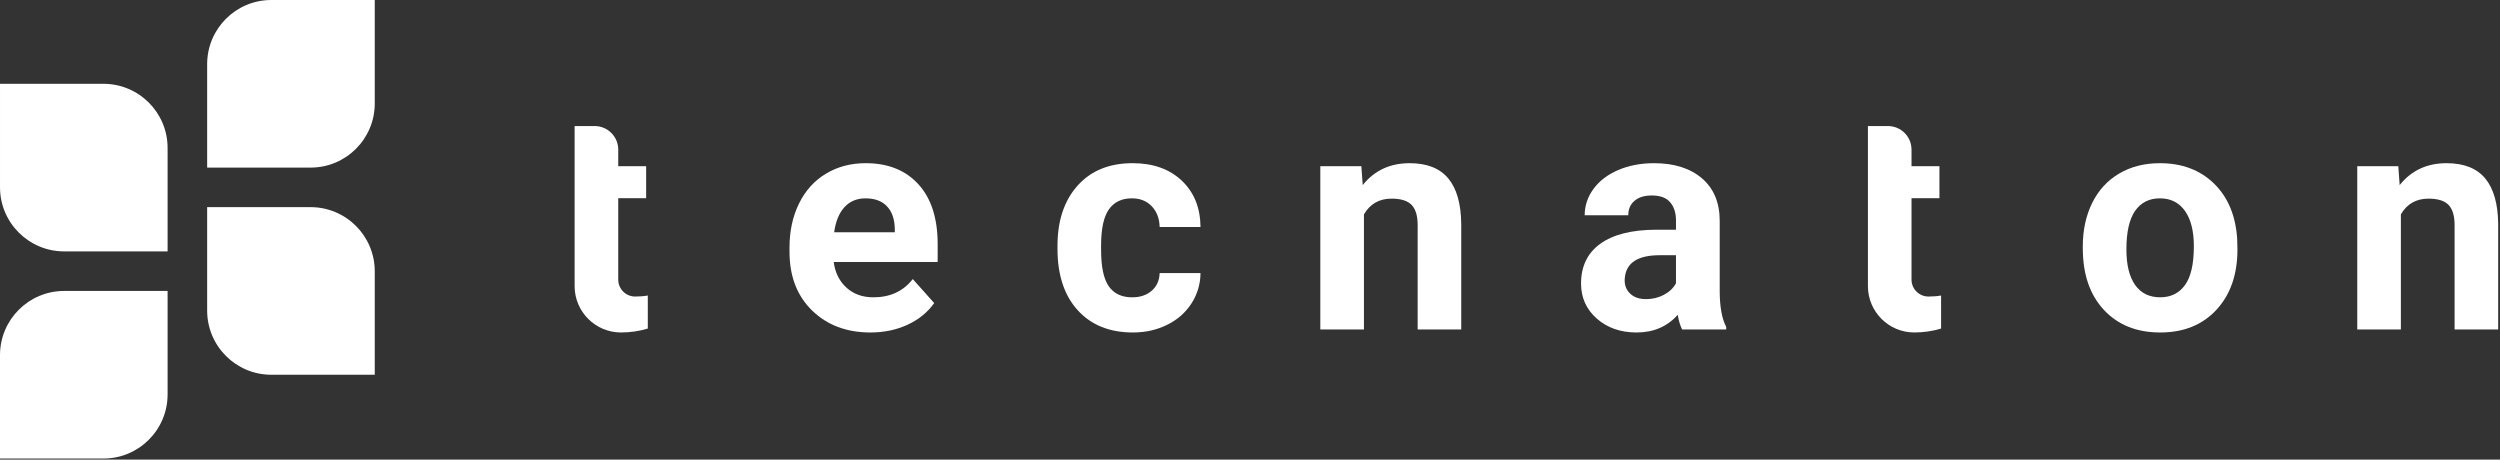 <?xml version="1.0" encoding="UTF-8" standalone="no"?><!DOCTYPE svg PUBLIC "-//W3C//DTD SVG 1.1//EN" "http://www.w3.org/Graphics/SVG/1.1/DTD/svg11.dtd"><svg width="100%" height="100%" viewBox="0 0 1028 189" version="1.1" xmlns="http://www.w3.org/2000/svg" xmlns:xlink="http://www.w3.org/1999/xlink" xml:space="preserve" xmlns:serif="http://www.serif.com/" style="fill-rule:evenodd;clip-rule:evenodd;stroke-linejoin:round;stroke-miterlimit:2;"><rect x="0" y="0" width="1028" height="189" fill="#333333" stroke="none"/><g><g><path d="M111.568,0c-14.571,0 -26.386,11.811 -26.386,26.388l0,42.53l42.532,-0c14.571,-0 26.386,-11.815 26.386,-26.386l-0,-42.532l-42.532,0Z" style="fill:#fff;fill-rule:nonzero;"/><path d="M85.183,85.179l-0,42.531c-0,14.571 11.813,26.386 26.386,26.386l42.53,0l-0,-42.53c-0,-14.572 -11.814,-26.387 -26.384,-26.387l-42.532,-0Z" style="fill:#fff;fill-rule:nonzero;"/><path d="M0.001,34.458l-0,42.532c-0,14.571 11.813,26.382 26.385,26.382l42.53,0l0,-42.526c0,-14.577 -11.815,-26.388 -26.383,-26.388l-42.532,0Z" style="fill:#fff;fill-rule:nonzero;"/><path d="M26.386,119.638c-14.571,0 -26.386,11.814 -26.386,26.386l0,42.53l42.532,0c14.569,0 26.386,-11.815 26.386,-26.386l-0,-42.53l-42.532,0Z" style="fill:#fff;fill-rule:nonzero;"/></g><g><path d="M357.961,136.717c-9.842,-0 -17.863,-3.025 -24.046,-9.058c-6.184,-6.042 -9.271,-14.096 -9.271,-24.138l-0,-1.742c-0,-6.741 1.3,-12.762 3.908,-18.079c2.604,-5.316 6.3,-9.408 11.075,-12.283c4.771,-2.879 10.225,-4.317 16.338,-4.317c9.196,0 16.421,2.896 21.696,8.692c5.275,5.787 7.908,13.992 7.908,24.625l-0,7.321l-42.75,-0c0.583,4.383 2.329,7.9 5.25,10.541c2.912,2.659 6.604,3.975 11.071,3.975c6.904,0 12.3,-2.504 16.191,-7.5l8.809,9.859c-2.688,3.812 -6.325,6.775 -10.917,8.904c-4.596,2.125 -9.683,3.2 -15.262,3.2m-2.05,-55.154c-3.563,-0 -6.442,1.204 -8.655,3.608c-2.212,2.408 -3.629,5.858 -4.254,10.342l24.942,-0l-0,-1.425c-0.079,-3.992 -1.163,-7.084 -3.217,-9.254c-2.066,-2.188 -5.008,-3.271 -8.816,-3.271" style="fill:#fff;fill-rule:nonzero;"/><path d="M236.285,51.836l-0,65.83c-0,10.5 8.55,19.045 19.046,19.045c3.729,0 7.533,-0.537 11.041,-1.608l0,-13.587c-1.521,0.279 -3.262,0.42 -5.221,0.42c-3.825,-0.008 -6.929,-3.12 -6.929,-6.945l0,-33.5l11.471,-0l0,-13.155l-11.471,0l0,-6.808c0,-5.35 -4.341,-9.692 -9.691,-9.692l-8.246,0Z" style="fill:#fff;fill-rule:nonzero;"/><path d="M465.545,122.256c3.313,-0 5.992,-0.909 8.071,-2.73c2.067,-1.82 3.142,-4.237 3.229,-7.254l16.804,0c-0.041,4.546 -1.279,8.713 -3.716,12.5c-2.446,3.784 -5.775,6.721 -10.03,8.804c-4.229,2.092 -8.92,3.138 -14.05,3.138c-9.587,-0 -17.166,-3.058 -22.7,-9.15c-5.545,-6.096 -8.316,-14.533 -8.316,-25.279l-0,-1.188c-0,-10.333 2.746,-18.591 8.246,-24.754c5.508,-6.162 13.05,-9.242 22.645,-9.242c8.4,0 15.134,2.388 20.205,7.167c5.058,4.775 7.637,11.133 7.716,19.079l-16.804,0c-0.087,-3.487 -1.162,-6.333 -3.229,-8.516c-2.079,-2.184 -4.8,-3.275 -8.192,-3.275c-4.175,-0 -7.341,1.525 -9.466,4.566c-2.134,3.05 -3.192,7.988 -3.192,14.817l-0,1.867c-0,6.916 1.054,11.887 3.158,14.916c2.117,3.021 5.325,4.534 9.621,4.534" style="fill:#fff;fill-rule:nonzero;"/><path d="M559.787,68.341l0.567,7.759c4.796,-6 11.221,-8.996 19.292,-8.996c7.112,-0 12.404,2.083 15.883,6.258c3.471,4.184 5.246,10.434 5.329,18.742l0,43.367l-17.917,-0l0,-42.934c0,-3.8 -0.833,-6.558 -2.491,-8.287c-1.654,-1.709 -4.4,-2.571 -8.25,-2.571c-5.046,-0 -8.834,2.158 -11.346,6.458l-0,47.334l-17.942,-0l0,-67.13l16.875,0Z" style="fill:#fff;fill-rule:nonzero;"/><path d="M691.701,135.472c-0.83,-1.621 -1.43,-3.617 -1.805,-6.017c-4.337,4.838 -9.991,7.263 -16.937,7.263c-6.571,-0 -12.029,-1.909 -16.35,-5.709c-4.317,-3.812 -6.483,-8.612 -6.483,-14.391c-0,-7.117 2.637,-12.579 7.92,-16.388c5.271,-3.8 12.888,-5.729 22.855,-5.771l8.262,0l0,-3.841c0,-3.104 -0.808,-5.584 -2.404,-7.454c-1.579,-1.859 -4.096,-2.788 -7.533,-2.788c-3.021,0 -5.388,0.729 -7.096,2.175c-1.725,1.446 -2.579,3.438 -2.579,5.958l-17.93,0c0,-3.891 1.2,-7.491 3.592,-10.795c2.408,-3.305 5.796,-5.9 10.179,-7.784c4.388,-1.891 9.313,-2.825 14.763,-2.825c8.275,0 14.841,2.075 19.704,6.234c4.858,4.158 7.287,10 7.287,17.529l0,29.091c0.042,6.375 0.934,11.188 2.675,14.459l0,1.054l-18.12,-0Zm-14.825,-12.475c2.641,-0 5.087,-0.583 7.312,-1.767c2.233,-1.171 3.896,-2.754 4.975,-4.75l0,-11.533l-6.708,-0c-8.971,-0 -13.754,3.104 -14.334,9.308l-0.058,1.054c0,2.225 0.788,4.071 2.358,5.521c1.567,1.454 3.717,2.167 6.455,2.167" style="fill:#fff;fill-rule:nonzero;"/><path d="M856.447,101.284c-0,-6.658 1.279,-12.588 3.846,-17.8c2.562,-5.213 6.258,-9.25 11.079,-12.104c4.812,-2.846 10.408,-4.275 16.771,-4.275c9.066,-0 16.462,2.762 22.191,8.308c5.725,5.546 8.921,13.075 9.584,22.583l0.116,4.588c0,10.304 -2.871,18.575 -8.625,24.787c-5.741,6.225 -13.462,9.346 -23.129,9.346c-9.683,0 -17.408,-3.104 -23.175,-9.308c-5.771,-6.213 -8.658,-14.646 -8.658,-25.321l-0,-0.804Zm17.929,1.279c-0,6.375 1.204,11.254 3.592,14.633c2.408,3.38 5.833,5.055 10.312,5.055c4.342,-0 7.725,-1.659 10.167,-4.996c2.437,-3.338 3.666,-8.667 3.666,-16.004c0,-6.25 -1.229,-11.096 -3.666,-14.542c-2.442,-3.425 -5.867,-5.15 -10.304,-5.15c-4.38,-0 -7.767,1.708 -10.175,5.125c-2.388,3.421 -3.592,8.708 -3.592,15.879" style="fill:#fff;fill-rule:nonzero;"/><path d="M986.179,68.341l0.562,7.759c4.796,-6 11.221,-8.996 19.292,-8.996c7.113,-0 12.408,2.083 15.883,6.258c3.471,4.184 5.246,10.434 5.338,18.742l-0,43.367l-17.925,-0l-0,-42.934c-0,-3.8 -0.833,-6.558 -2.492,-8.287c-1.65,-1.709 -4.4,-2.571 -8.25,-2.571c-5.046,-0 -8.833,2.158 -11.346,6.458l0,47.334l-17.937,-0l-0,-67.13l16.875,0Z" style="fill:#fff;fill-rule:nonzero;"/><path d="M768.088,51.836l0,65.83c0,10.5 8.55,19.045 19.046,19.045c3.729,0 7.529,-0.537 11.042,-1.608l-0,-13.587c-1.521,0.279 -3.263,0.42 -5.221,0.42c-3.825,-0.008 -6.938,-3.12 -6.938,-6.945l0,-33.5l11.479,-0l0,-13.155l-11.479,0l0,-6.808c0,-5.35 -4.333,-9.692 -9.687,-9.692l-8.242,0Z" style="fill:#fff;fill-rule:nonzero;"/></g></g></svg>